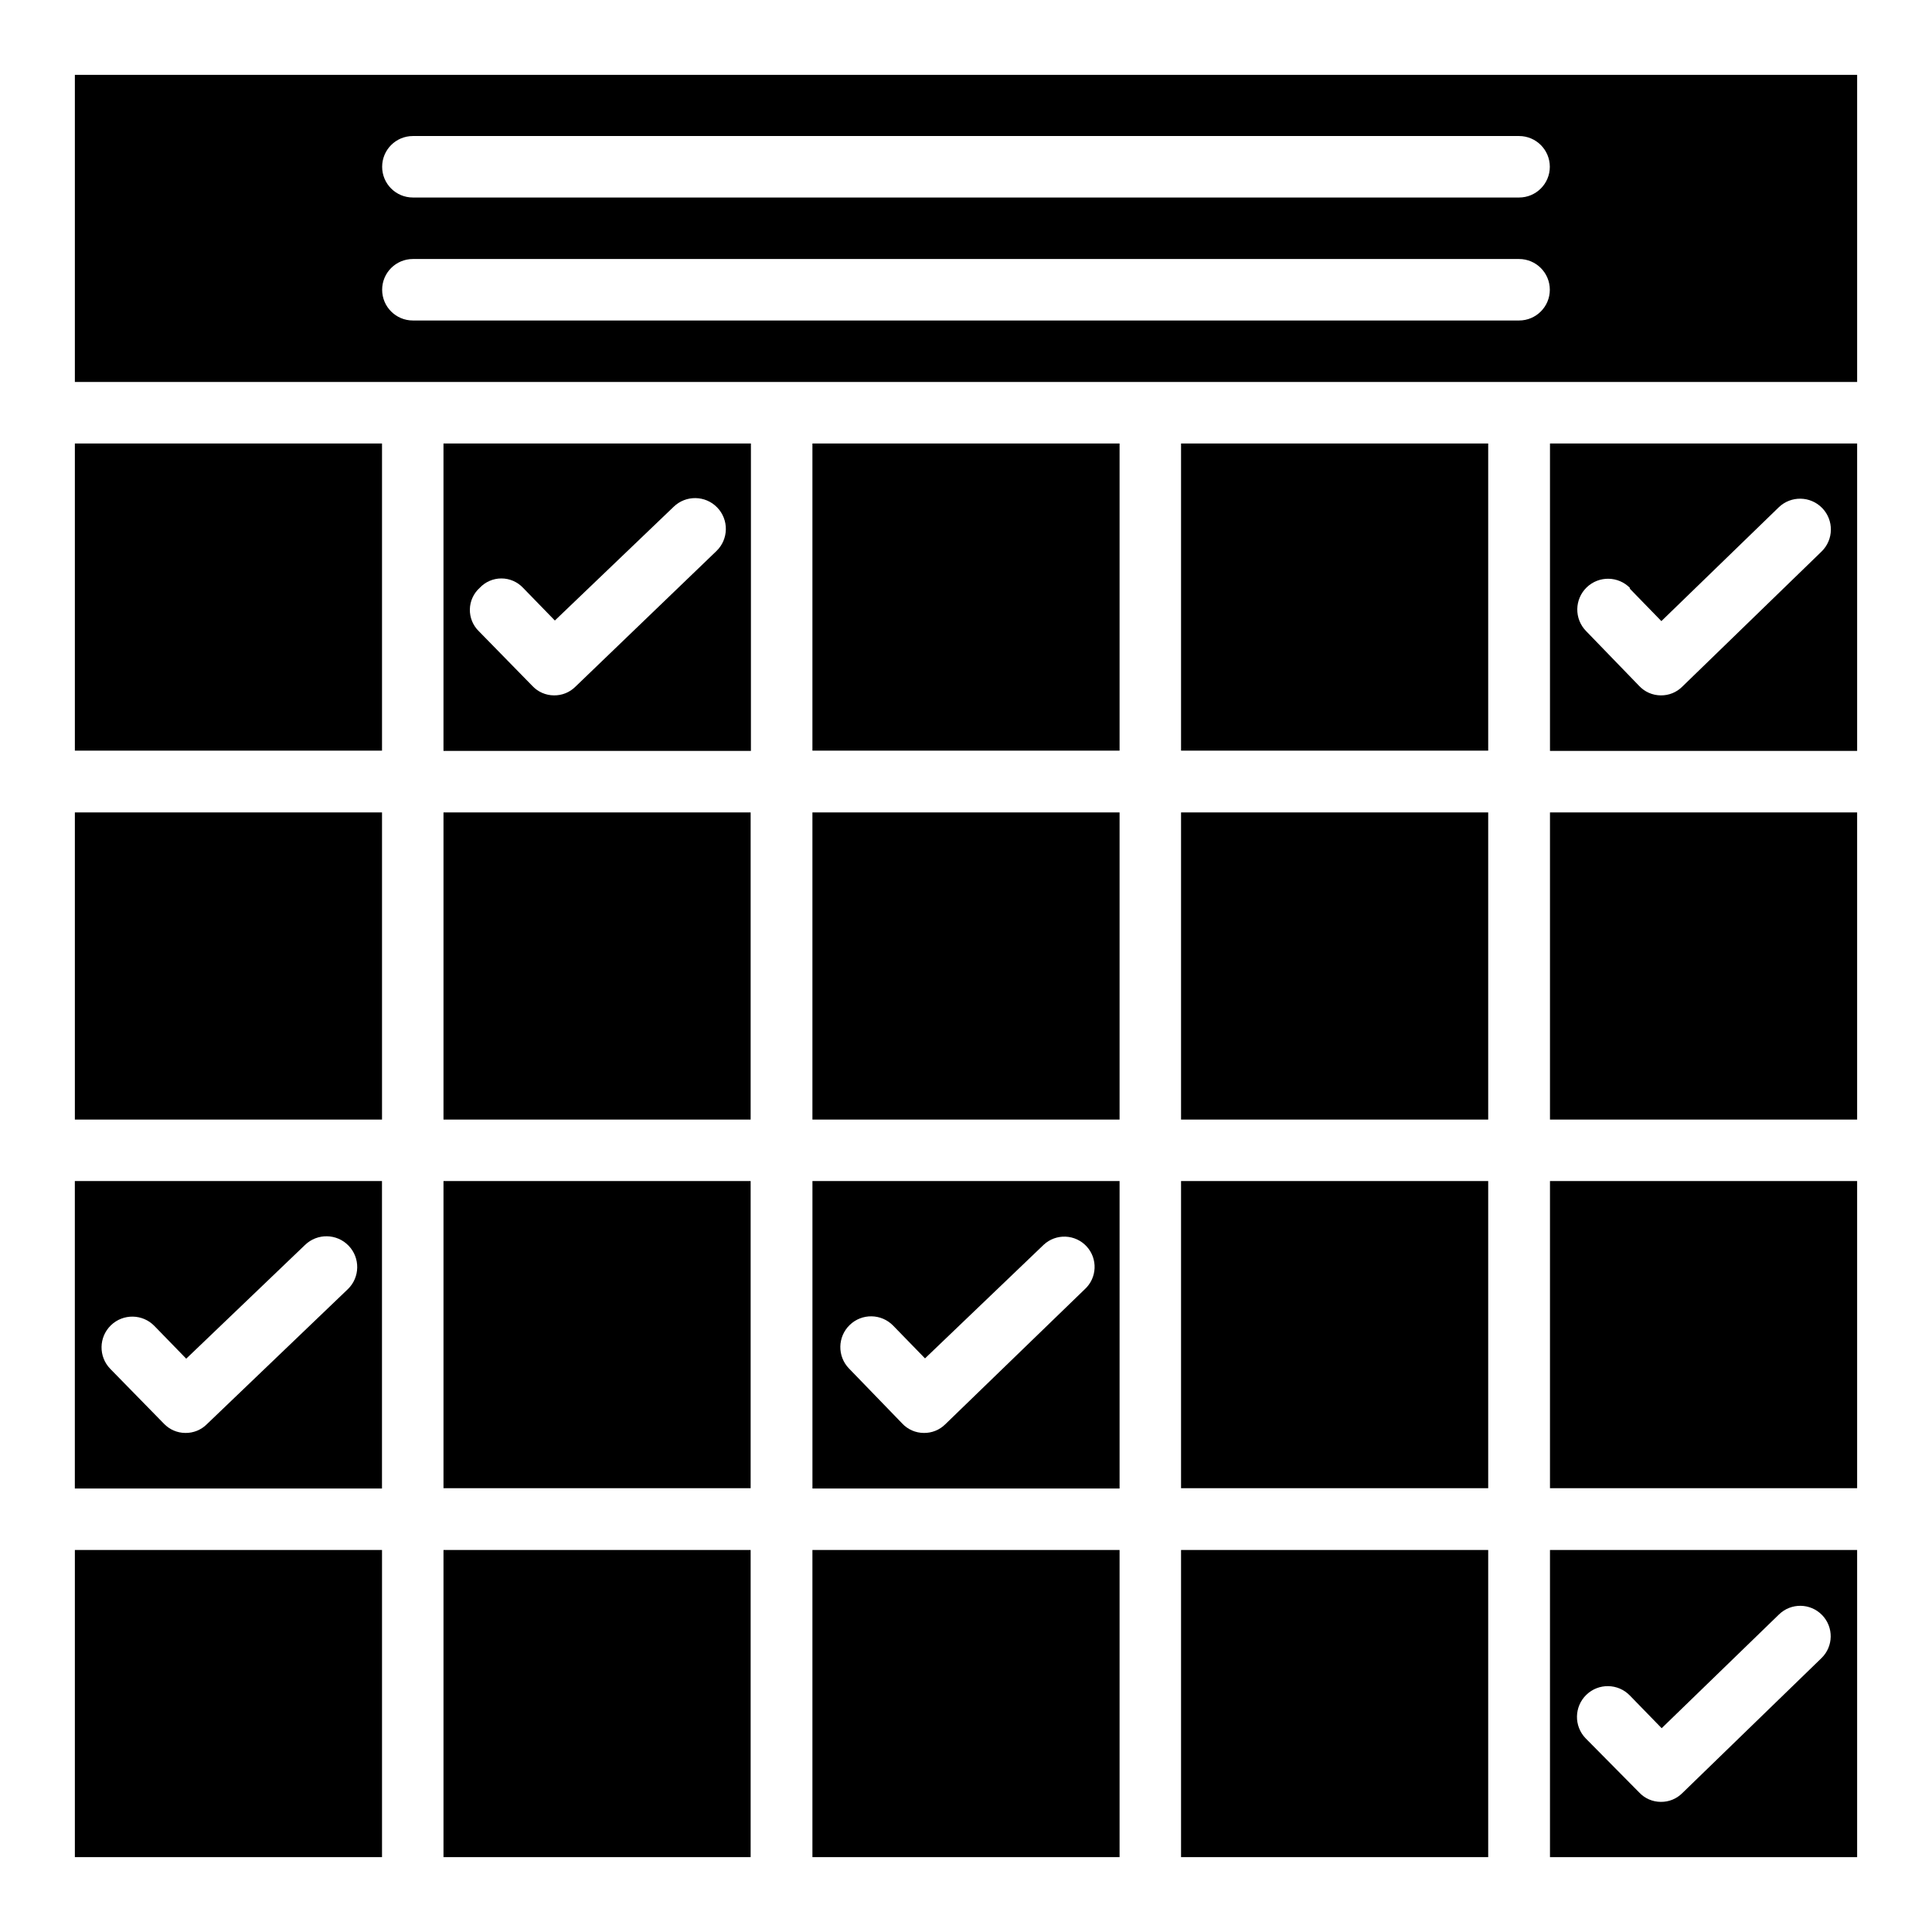 <?xml version="1.0" encoding="UTF-8"?>
<!-- Uploaded to: SVG Repo, www.svgrepo.com, Generator: SVG Repo Mixer Tools -->
<svg fill="#000000" width="800px" height="800px" version="1.1" viewBox="144 144 512 512" xmlns="http://www.w3.org/2000/svg">
 <g>
  <path d="m163.84 359.3h81.398v81.398h-81.398z"/>
  <path d="m440.7 456.99h-81.395v81.477h81.395zm-46.207 64.473c-1.504 1.492-3.547 2.316-5.668 2.281-2.184-0.008-4.262-0.918-5.746-2.519l-14.09-14.562c-3.133-3.238-3.043-8.402 0.195-11.531 3.238-3.133 8.402-3.043 11.531 0.195l8.422 8.66 31.488-30.148h0.004c1.562-1.441 3.637-2.203 5.766-2.113 2.125 0.09 4.129 1.02 5.566 2.582 3 3.262 2.789 8.336-0.469 11.336z"/>
  <path d="m261.53 359.3h81.398v81.398h-81.398z"/>
  <path d="m245.23 456.99h-81.398v81.477h81.398zm-46.445 64.473c-1.504 1.492-3.547 2.316-5.668 2.281-2.141-0.008-4.188-0.891-5.668-2.441l-14.246-14.562c-3.133-3.238-3.043-8.402 0.195-11.531 3.238-3.129 8.402-3.043 11.531 0.195l8.422 8.66 31.488-30.148h0.004c3.238-3.133 8.402-3.043 11.531 0.195s3.043 8.402-0.195 11.531z"/>
  <path d="m261.53 456.99h81.398v81.398h-81.398z"/>
  <path d="m261.53 554.76h81.398v81.398h-81.398z"/>
  <path d="m359.3 261.53h81.398v81.398h-81.398z"/>
  <path d="m253.42 245.23h382.74v-81.398h-472.32v81.398zm0-65.18h293.15c4.5 0 8.148 3.648 8.148 8.148s-3.648 8.145-8.148 8.145h-293.15c-4.5 0-8.148-3.644-8.148-8.145s3.648-8.148 8.148-8.148zm0 32.59h293.15c4.5 0 8.148 3.648 8.148 8.148s-3.648 8.145-8.148 8.145h-293.15c-4.5 0-8.148-3.644-8.148-8.145s3.648-8.148 8.148-8.148z"/>
  <path d="m636.16 343v-81.473h-81.398v81.473zm-60.301-43.059 8.422 8.66 31.094-30.148 0.004-0.004c3.238-3.129 8.402-3.039 11.531 0.199 3.129 3.238 3.043 8.402-0.199 11.531l-36.918 35.816c-1.504 1.496-3.547 2.316-5.668 2.285-2.184-0.008-4.262-0.922-5.746-2.519l-14.09-14.562c-3.133-3.238-3.043-8.402 0.195-11.535 3.238-3.129 8.402-3.039 11.531 0.199z"/>
  <path d="m456.99 261.53h81.398v81.398h-81.398z"/>
  <path d="m343 343v-81.473h-81.473v81.473zm-71.871-43.219v0.004c1.488-1.59 3.57-2.492 5.746-2.492 2.18 0 4.258 0.902 5.746 2.492l8.422 8.66 31.488-30.148 0.004-0.004c3.238-3.129 8.402-3.043 11.531 0.195 3.129 3.242 3.043 8.402-0.195 11.535l-37.395 35.973c-1.504 1.496-3.547 2.316-5.668 2.285-2.18-0.008-4.262-0.922-5.746-2.519l-14.168-14.484c-1.562-1.52-2.422-3.621-2.375-5.797 0.043-2.18 0.988-4.242 2.609-5.695z"/>
  <path d="m163.84 261.53h81.398v81.398h-81.398z"/>
  <path d="m359.3 554.76h81.398v81.398h-81.398z"/>
  <path d="m163.84 554.76h81.398v81.398h-81.398z"/>
  <path d="m554.76 456.99h81.398v81.398h-81.398z"/>
  <path d="m456.99 554.76h81.398v81.398h-81.398z"/>
  <path d="m554.76 554.76v81.398h81.398v-81.398zm71.949 28.656-36.918 35.816c-1.504 1.492-3.547 2.316-5.668 2.281-2.184-0.004-4.262-0.918-5.746-2.516l-14.172-14.328c-3.129-3.238-3.039-8.402 0.199-11.535 3.238-3.129 8.402-3.039 11.531 0.199l8.422 8.66 31.094-30.148 0.004-0.004c3.195-3.109 8.305-3.035 11.414 0.16 3.109 3.195 3.039 8.305-0.16 11.414z"/>
  <path d="m456.99 359.3h81.398v81.398h-81.398z"/>
  <path d="m359.3 359.3h81.398v81.398h-81.398z"/>
  <path d="m456.99 456.99h81.398v81.398h-81.398z"/>
  <path d="m554.76 359.3h81.398v81.398h-81.398z"/>
 </g>
</svg>